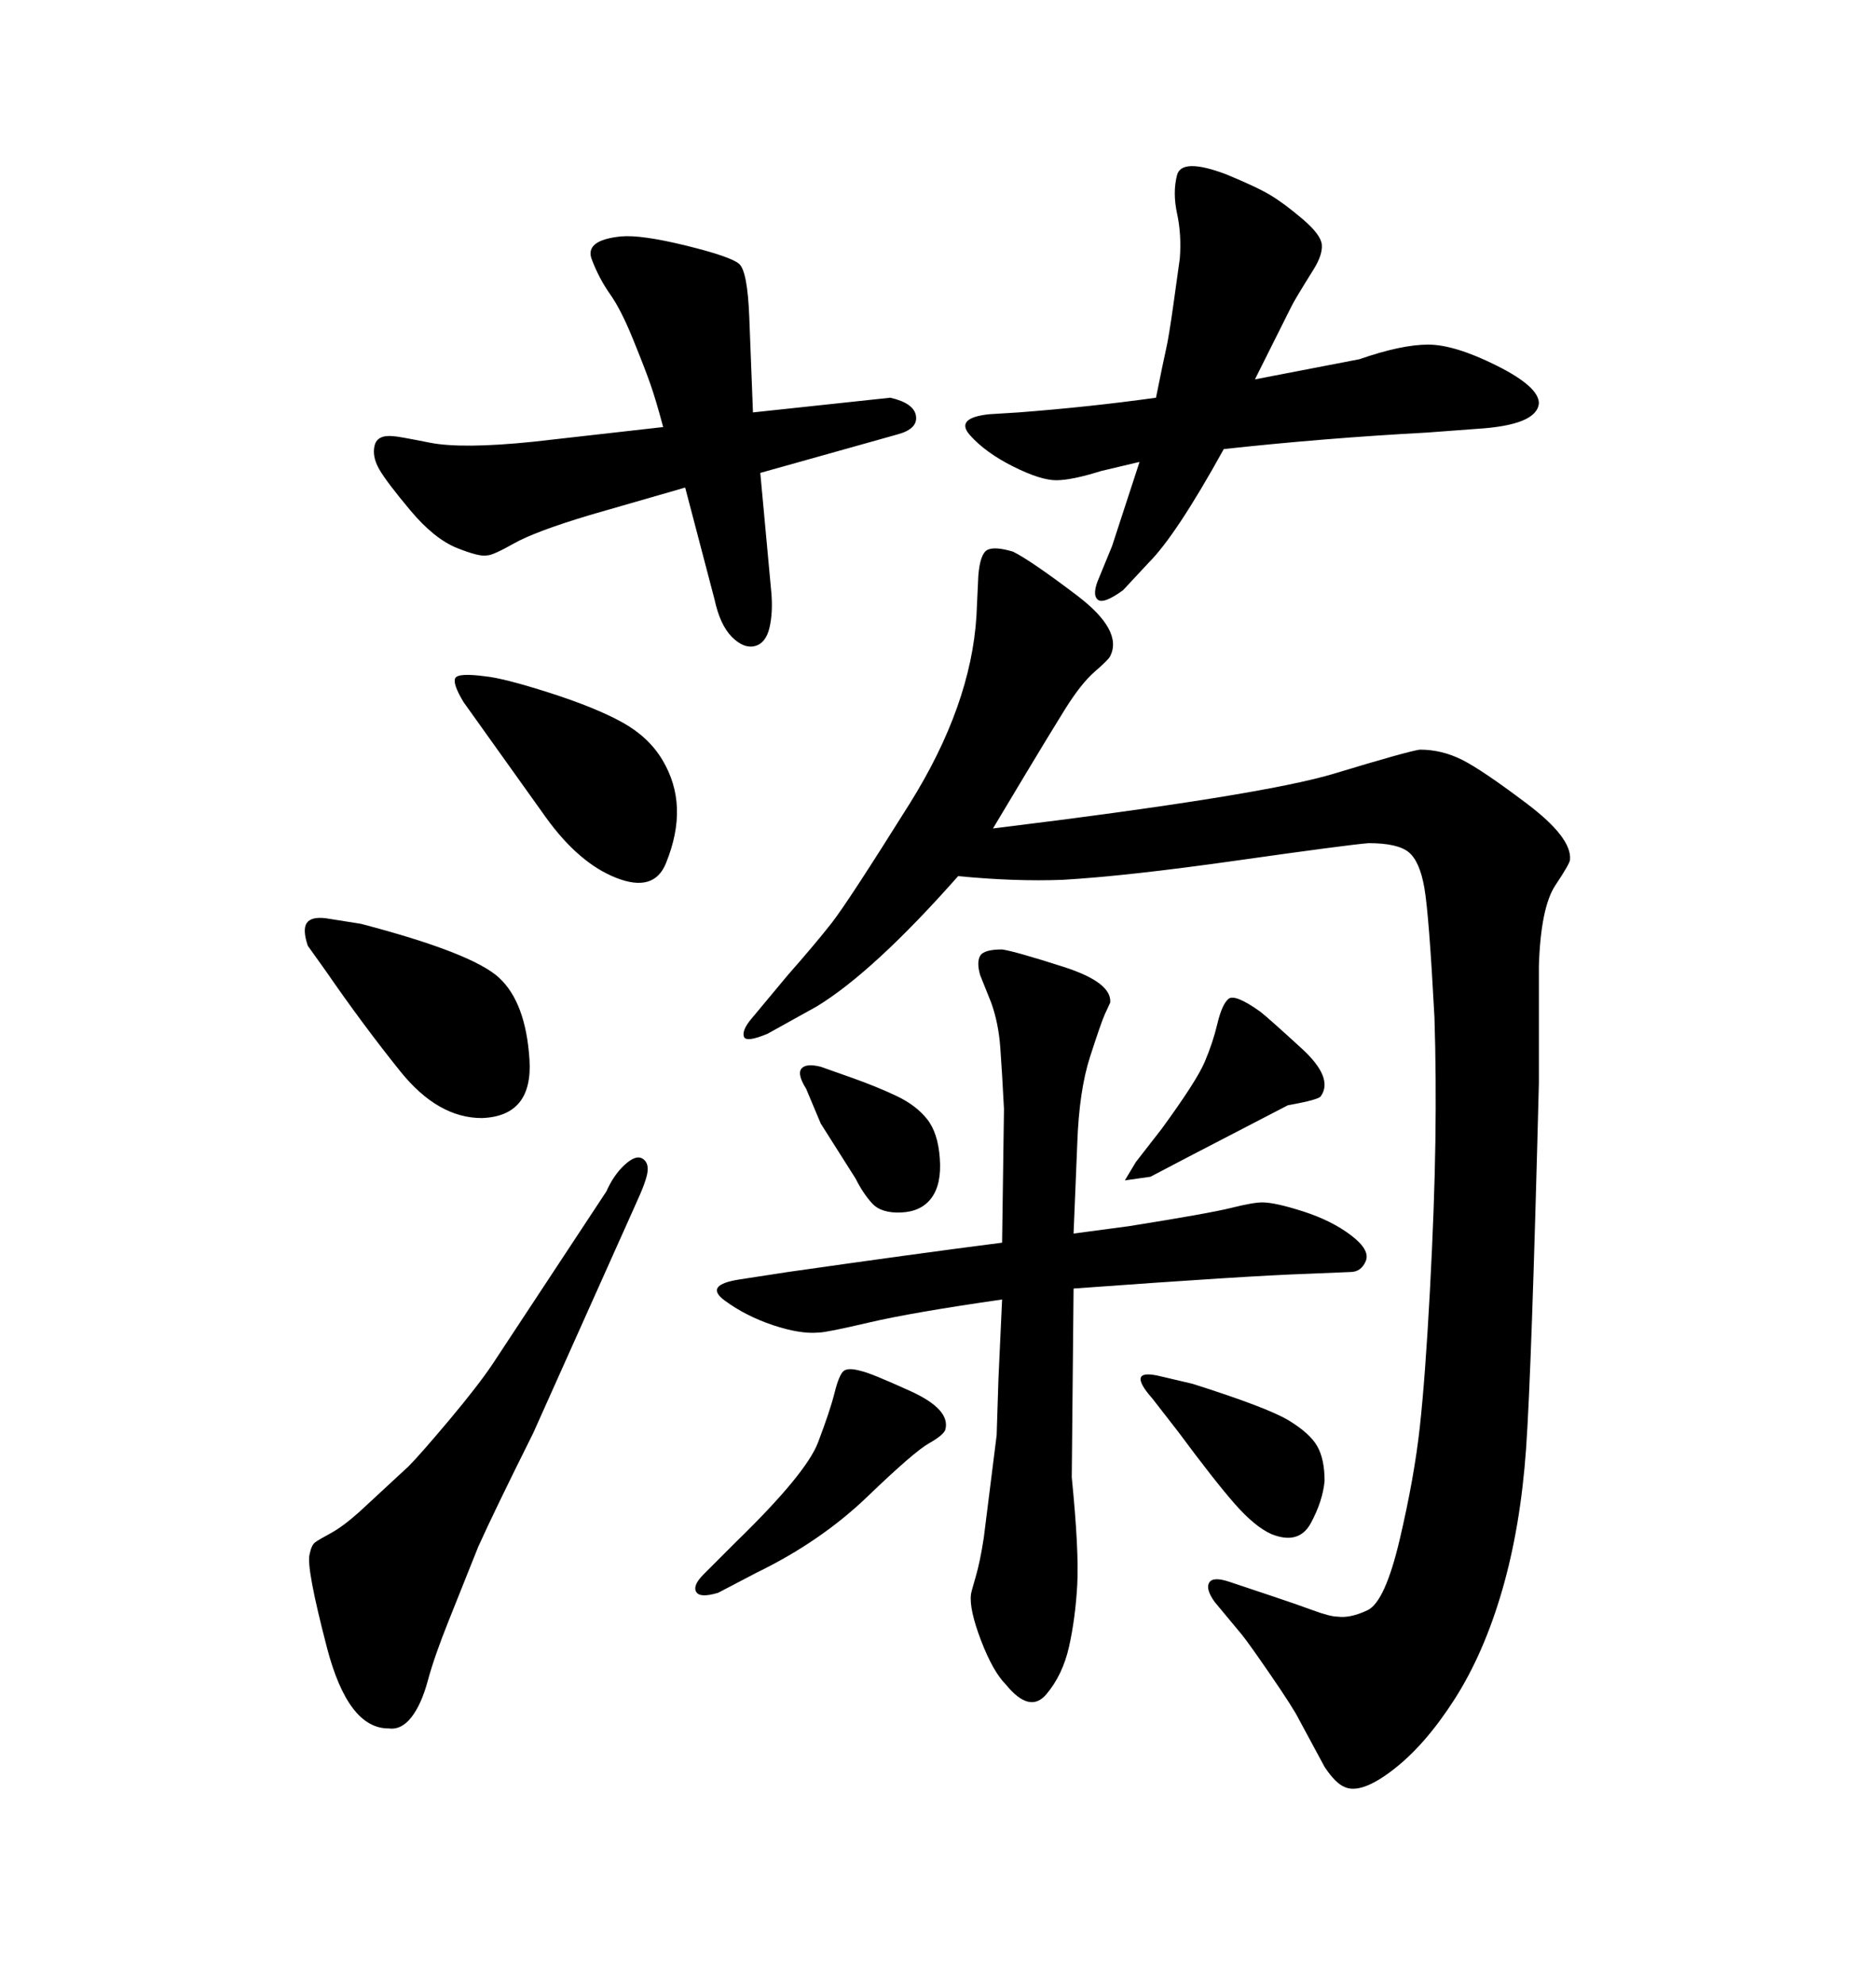 <svg xmlns="http://www.w3.org/2000/svg" xmlns:xlink="http://www.w3.org/1999/xlink" width="300" height="317.285"><path d="M52.15 155.27L52.15 155.27L49.22 151.17Q48.34 148.54 49.07 147.51Q49.80 146.48 52.15 146.78L52.15 146.78L57.71 147.66Q75.59 152.34 79.83 156.30Q84.08 160.25 84.67 169.34Q85.25 178.42 77.05 178.71L77.05 178.71Q70.02 178.71 64.01 171.24Q58.01 163.77 52.15 155.27ZM87.30 130.66L87.30 130.66L74.12 112.21Q72.36 109.28 72.80 108.40Q73.24 107.52 77.64 108.11L77.64 108.11Q80.57 108.40 87.89 110.74Q95.21 113.09 99.46 115.43Q103.71 117.77 105.91 121.44Q108.11 125.10 108.25 129.20Q108.40 133.30 106.49 137.99Q104.59 142.68 98.58 140.33Q92.58 137.99 87.30 130.66ZM114.26 95.80L109.57 77.93L94.34 82.32Q85.55 84.96 82.18 86.87Q78.81 88.77 77.93 88.77L77.93 88.77Q76.76 89.06 73.10 87.60Q69.43 86.13 65.63 81.59Q61.82 77.05 60.64 75Q59.47 72.95 59.91 71.19Q60.35 69.43 62.99 69.73L62.99 69.73Q63.57 69.73 68.70 70.75Q73.83 71.78 85.25 70.61L85.25 70.61L106.05 68.26Q104.88 63.87 104.00 61.38Q103.13 58.89 101.22 54.20Q99.32 49.51 97.56 47.02Q95.80 44.53 94.63 41.46Q93.46 38.38 99.32 37.79L99.32 37.79Q102.54 37.50 109.72 39.26Q116.89 41.02 118.21 42.19Q119.53 43.36 119.82 50.68L119.82 50.68L120.41 65.92L142.38 63.57Q146.19 64.45 146.48 66.50Q146.78 68.55 143.55 69.43L143.55 69.43L121.58 75.59L123.34 94.63Q123.63 97.85 123.05 100.34Q122.46 102.83 120.70 103.27Q118.95 103.71 117.04 101.81Q115.14 99.90 114.26 95.80L114.26 95.80ZM184.86 63.57L184.86 63.57Q186.04 57.71 186.47 55.81Q186.91 53.91 187.65 48.63Q188.38 43.36 188.67 41.31L188.67 41.31Q188.96 37.50 188.23 34.13Q187.50 30.76 188.23 27.98Q188.96 25.20 196.00 27.83L196.00 27.83Q200.98 29.88 203.17 31.20Q205.37 32.52 208.30 35.01Q211.23 37.50 211.38 39.11Q211.52 40.72 210.06 43.07L210.06 43.07Q207.13 47.75 206.54 48.93L206.54 48.93L200.68 60.64L217.38 57.42Q224.12 55.08 228.37 55.08Q232.62 55.08 239.36 58.45Q246.09 61.82 246.09 64.45L246.09 64.45Q245.80 67.97 236.13 68.55L236.13 68.55L228.22 69.14Q211.82 70.02 195.70 71.78L195.70 71.78Q188.09 85.55 183.69 89.94L183.69 89.94L179.59 94.34Q176.37 96.68 175.49 95.80Q174.61 94.92 175.78 92.29L175.78 92.29L177.83 87.30L182.23 73.83L176.07 75.29Q171.39 76.76 168.90 76.76Q166.41 76.76 162.01 74.56Q157.62 72.36 155.13 69.58Q152.64 66.80 158.20 66.21L158.20 66.21L162.89 65.92Q174.32 65.04 184.86 63.57ZM101.66 192.48L101.66 192.48L85.25 229.10Q79.10 241.41 76.46 247.27L76.46 247.27L71.78 258.98Q69.43 264.84 68.41 268.65Q67.38 272.46 65.77 274.51Q64.16 276.56 62.11 276.27L62.11 276.27Q55.66 276.27 52.29 263.38Q48.93 250.49 49.51 248.44L49.51 248.44Q49.80 246.97 50.39 246.53Q50.98 246.09 52.88 245.07Q54.79 244.04 57.42 241.70L57.42 241.70L65.33 234.38Q67.09 232.62 71.78 227.05Q76.46 221.48 78.81 217.97L78.81 217.97L96.97 190.43Q98.14 187.79 99.90 186.18Q101.66 184.57 102.69 185.16Q103.71 185.74 103.56 187.21Q103.42 188.67 101.66 192.48ZM112.50 251.66L112.50 251.66L117.77 246.39Q128.91 235.55 130.81 230.57Q132.71 225.59 133.45 222.66Q134.18 219.73 134.91 219.14Q135.64 218.55 137.70 219.14L137.70 219.14Q139.16 219.43 145.61 222.36Q152.05 225.29 151.17 228.52L151.17 228.52Q150.88 229.39 148.54 230.71Q146.19 232.03 138.72 239.21Q131.25 246.39 121.00 251.37L121.00 251.37L114.84 254.59Q111.91 255.47 111.33 254.44Q110.74 253.42 112.50 251.66ZM131.25 170.51L131.25 170.51L136.23 172.27Q140.33 173.73 143.41 175.20Q146.48 176.66 148.24 178.86Q150 181.05 150.29 185.16Q150.59 189.26 148.97 191.46Q147.36 193.65 144.14 193.80Q140.92 193.95 139.45 192.33Q137.99 190.72 136.82 188.38L136.82 188.38L131.25 179.59L128.91 174.02Q127.44 171.68 128.17 170.80Q128.91 169.92 131.25 170.51ZM183.98 188.09L179.88 188.67L181.64 185.74L185.74 180.47Q191.31 172.85 192.63 169.78Q193.95 166.70 194.68 163.62Q195.41 160.55 196.44 159.67Q197.46 158.79 201.56 161.72L201.56 161.72Q203.03 162.89 208.15 167.58Q213.28 172.27 211.23 175.20L211.23 175.20Q210.94 175.78 205.96 176.66L205.96 176.66L190.14 184.86L183.98 188.09ZM185.74 220.02L185.74 220.02L190.72 221.19Q202.73 225 206.10 227.05Q209.47 229.10 210.64 231.15Q211.82 233.20 211.82 236.72L211.82 236.72Q211.52 239.94 209.62 243.46Q207.71 246.97 203.32 245.21L203.32 245.21Q200.68 244.04 197.46 240.38Q194.24 236.72 188.38 228.81L188.38 228.81L184.28 223.54Q179.88 218.55 185.74 220.02ZM172.27 182.81L171.68 197.17L180.47 196.00Q193.36 193.95 196.88 193.07Q200.39 192.19 201.86 192.19L201.86 192.19Q203.91 192.19 208.45 193.65Q212.99 195.12 216.06 197.46Q219.14 199.80 218.41 201.56Q217.68 203.32 215.92 203.32L215.92 203.32L208.89 203.61Q199.80 203.91 171.68 205.96L171.68 205.96L171.39 236.13Q172.56 247.85 172.27 253.27Q171.97 258.69 170.95 263.23Q169.92 267.77 167.29 270.85Q164.65 273.93 160.84 269.24L160.84 269.24Q158.79 267.19 156.88 262.21Q154.98 257.23 155.27 254.88L155.27 254.88Q155.27 254.59 156.01 252.10Q156.74 249.61 157.32 245.80L157.32 245.80L159.38 229.39L159.67 220.31L160.25 207.71Q145.90 209.77 139.01 211.38Q132.13 212.99 130.96 212.99L130.96 212.99Q128.03 213.28 123.63 211.82Q119.24 210.35 115.87 207.86Q112.50 205.37 118.36 204.49L118.36 204.49L125.98 203.32Q146.48 200.39 160.25 198.63L160.25 198.63L160.55 177.25Q160.25 171.39 159.96 167.43Q159.67 163.48 158.50 160.25L158.50 160.25L156.74 155.86Q156.15 153.81 156.74 152.78Q157.32 151.76 160.25 151.76L160.25 151.76Q162.30 152.05 170.07 154.54Q177.83 157.03 177.54 160.25L177.54 160.25Q177.25 160.84 176.66 162.16Q176.07 163.48 174.32 168.90Q172.56 174.32 172.27 182.81L172.27 182.81ZM158.79 132.42L158.79 132.42Q201.86 127.15 213.43 123.63Q225 120.12 227.05 119.82L227.05 119.82Q230.57 119.82 233.79 121.44Q237.01 123.05 244.19 128.47Q251.37 133.89 251.07 137.40L251.07 137.40Q251.07 137.99 248.73 141.50Q246.39 145.02 246.09 154.39L246.09 154.39Q246.09 155.27 246.09 160.25Q246.09 165.23 246.09 173.14L246.09 173.14Q244.92 219.14 244.04 231.59Q243.16 244.04 240.23 254.15Q237.30 264.26 232.62 271.58Q227.93 278.91 222.80 282.86Q217.68 286.82 215.04 285.64L215.04 285.64Q213.57 285.06 211.82 282.42L211.82 282.42L207.71 274.80Q206.84 273.05 203.32 267.92Q199.80 262.79 198.63 261.33L198.63 261.33L194.24 256.05Q192.77 254.00 193.36 252.98Q193.95 251.95 196.58 252.83L196.58 252.83L203.61 255.18Q207.13 256.35 209.91 257.37Q212.70 258.40 213.87 258.40L213.87 258.40Q215.92 258.69 218.70 257.37Q221.48 256.05 223.83 246.09Q226.17 236.13 227.05 228.08Q227.93 220.02 228.66 206.40Q229.39 192.77 229.54 182.37Q229.69 171.97 229.39 162.60L229.39 162.60Q228.52 146.19 227.78 141.94Q227.05 137.70 225.29 136.23Q223.54 134.77 218.85 134.77L218.85 134.77Q215.33 135.06 197.75 137.55Q180.18 140.04 169.92 140.63L169.92 140.63Q162.30 140.92 153.22 140.04L153.22 140.04Q139.75 155.27 130.66 160.84L130.66 160.84L122.75 165.23Q119.24 166.70 118.95 165.67Q118.65 164.65 120.12 162.89L120.12 162.89L125.98 155.86Q130.37 150.88 133.01 147.51Q135.64 144.14 145.46 128.47Q155.27 112.79 156.15 98.44L156.15 98.44L156.45 91.99Q156.74 88.48 157.91 87.89Q159.08 87.30 162.01 88.18L162.01 88.18Q164.94 89.65 172.27 95.21Q179.59 100.78 177.54 104.88L177.54 104.88Q177.25 105.47 175.05 107.37Q172.85 109.28 170.21 113.53Q167.58 117.77 164.06 123.63Q160.55 129.49 158.79 132.42Z"/></svg>